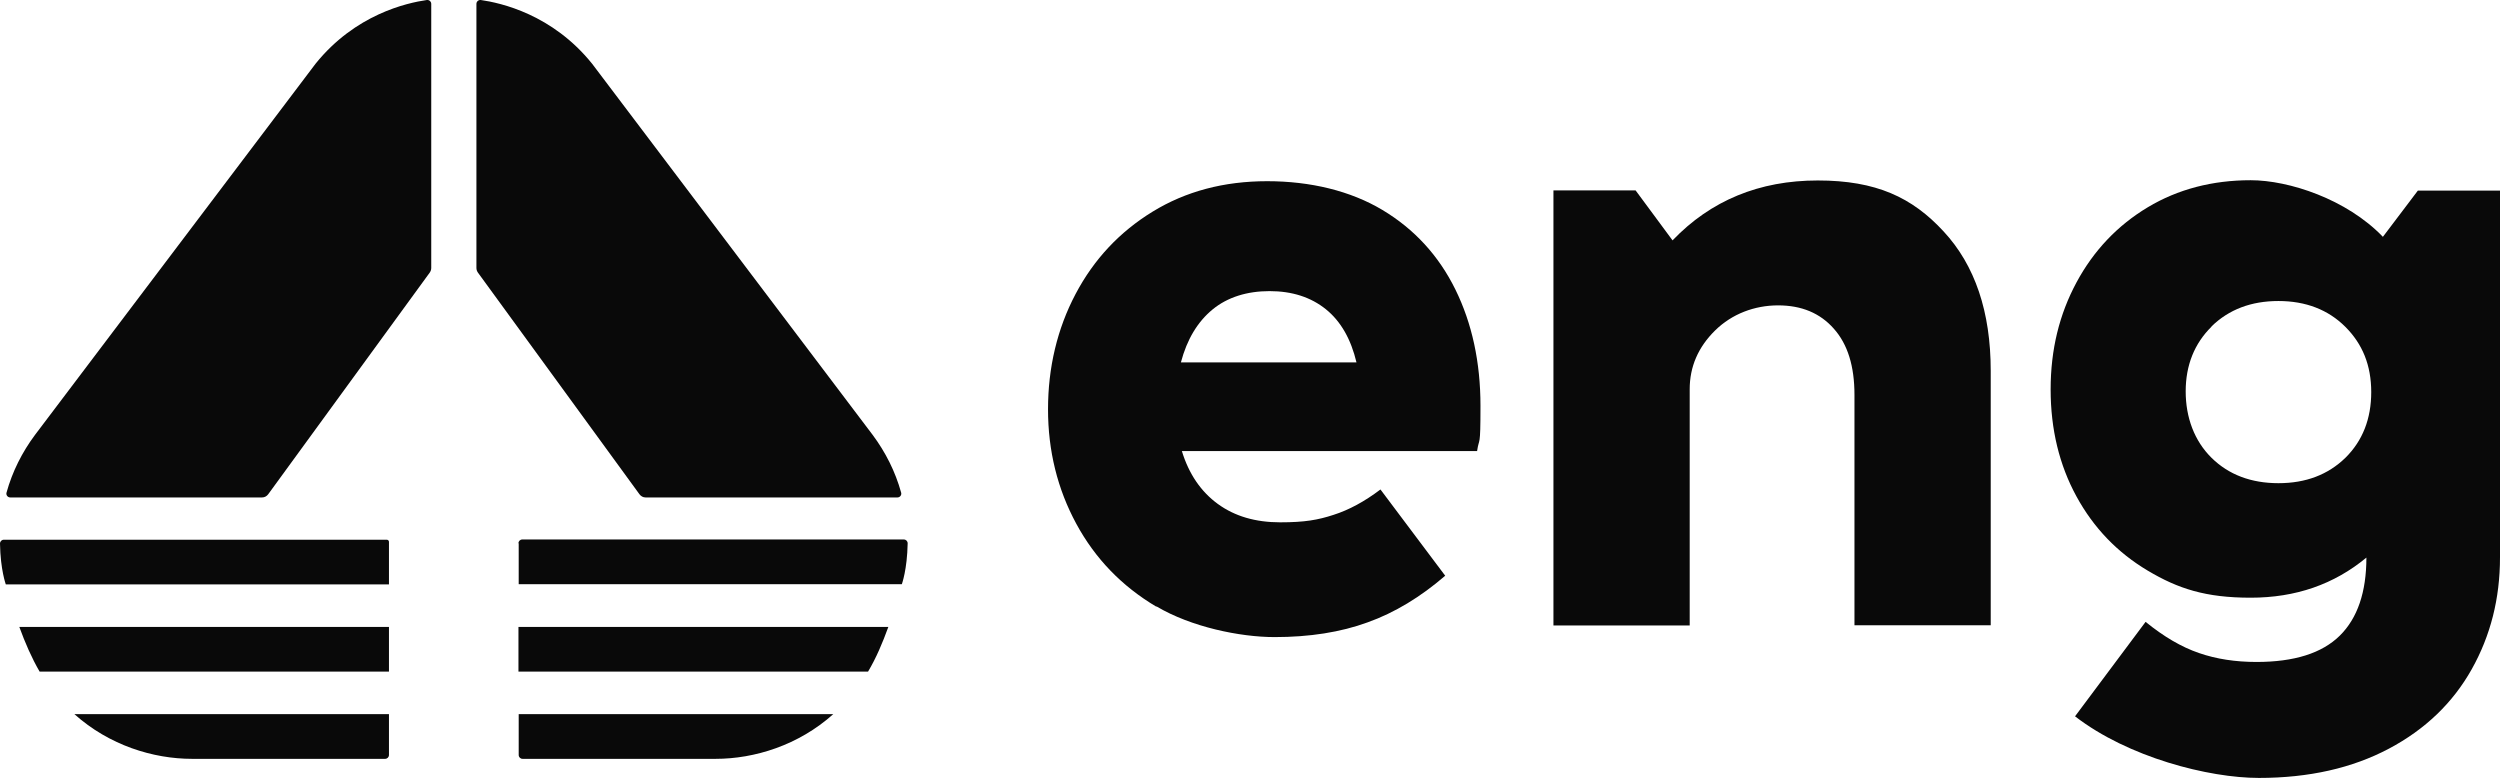 <?xml version="1.0" encoding="UTF-8"?>
<svg id="Vectors" xmlns="http://www.w3.org/2000/svg" version="1.1" viewBox="0 0 1034.8 321.9">
  <!-- Generator: Adobe Illustrator 29.0.1, SVG Export Plug-In . SVG Version: 2.1.0 Build 192)  -->
  <defs>
    <style>
      .st0 {
        fill: #090909;
      }
    </style>
  </defs>
  <g id="ENG-DARK">
    <g>
      <g>
        <path class="st0" d="M161,259.5v18.5H16.4c-3.3-5.7-6-11.9-8.4-18.5h153Z"/>
        <path class="st0" d="M161,295.6v16.9c0,.9-.7,1.6-1.6,1.6h-79.9c-16.1,0-34.3-5.6-48.7-18.5h130.2,0Z"/>
        <path class="st0" d="M178.5,1.6v109.3c0,.7-.2,1.3-.6,1.9l-66.9,91.8c-.6.8-1.5,1.3-2.5,1.3H4.2c-1,0-1.8-1-1.5-2,2.4-8.7,6.5-16.8,11.8-23.9L130.6,26.4C147.1,5.9,168.4,1.2,176.7,0c.9-.1,1.8.6,1.8,1.6h0Z"/>
        <path class="st0" d="M161,224.3v17.6H2.4c0-.1-2.2-5.9-2.4-16.9,0-.9.7-1.6,1.6-1.6h158.5c.5,0,.9.4.9.9h0Z"/>
      </g>
      <g>
        <path class="st0" d="M367.7,259.5c-2.4,6.6-5,12.8-8.4,18.5h-144.7v-18.5h153Z"/>
        <path class="st0" d="M214.7,295.6v16.9c0,.9.7,1.6,1.6,1.6h79.9c16.1,0,34.3-5.6,48.7-18.5h-130.2Z"/>
        <path class="st0" d="M197.2,1.6v109.3c0,.7.2,1.3.6,1.9l66.9,91.8c.6.8,1.5,1.3,2.5,1.3h104.3c1,0,1.8-1,1.5-2-2.4-8.7-6.5-16.8-11.8-23.9L245.1,26.4C228.6,5.9,207.3,1.2,199,0c-.9-.1-1.8.6-1.8,1.6h0Z"/>
        <path class="st0" d="M214.7,224.9v16.9h158.6c0-.1,2.2-5.9,2.4-16.9,0-.9-.7-1.6-1.6-1.6h-157.9c-.9,0-1.6.7-1.6,1.6h0Z"/>
      </g>
    </g>
    <g>
      <path class="st0" d="M478.6,251.1c-14.3-8.5-25.3-19.9-33.1-34.3-7.8-14.4-11.7-30.2-11.7-47.4s3.8-33.3,11.4-47.7c7.6-14.4,18.2-25.7,31.9-34.1,13.7-8.4,29.5-12.6,47.4-12.6s34.5,4,47.7,11.9c13.2,7.9,23.3,18.9,30.2,32.9,6.9,14,10.4,30.1,10.4,48.2s-.5,12.6-1.4,18.7h-122.2c2.9,9.5,7.9,16.8,14.9,21.9,7,5.1,15.6,7.6,25.8,7.6s15.7-1,22.1-3.1c6.3-2,12.8-5.5,19.4-10.5l26.8,35.7c-10.2,8.8-20.9,15.3-32.1,19.3-11.2,4.1-24.1,6.1-38.5,6.1s-34.6-4.2-48.9-12.7h0ZM561.5,150.1c-2.3-9.7-6.5-17.1-12.7-22.1-6.2-5-14-7.5-23.3-7.5s-17.4,2.5-23.6,7.6c-6.2,5.1-10.6,12.4-13.1,21.9h72.7Z"/>
      <path class="st0" d="M643,78.8h34l15.3,20.7c15.8-16.5,35.9-24.8,60.1-24.8s39.1,7,52.1,21.1c13,14,19.5,33.3,19.5,57.7v105.3h-56.4v-95.4c0-11.8-2.8-20.9-8.5-27.3-5.7-6.5-13.4-9.7-23.1-9.7s-19.1,3.5-26.1,10.4c-7,6.9-10.5,15-10.5,24.3v97.8h-56.4V78.8h0Z"/>
      <path class="st0" d="M986.2,98.2l14.6-19.3h34v151.8c0,17-3.9,32.4-11.7,46.3-7.8,13.9-19.2,24.9-34.3,32.9-15.1,8-33,12.1-53.8,12.1s-54.1-8.5-76.1-25.5l29.2-39.1c7.5,6.1,14.8,10.4,22.1,12.9,7.2,2.5,15.2,3.7,23.8,3.7,15.6,0,27.1-3.6,34.5-10.9,7.3-7.2,11-18,11-32.3-13.4,11.1-29.3,16.6-47.9,16.6s-30-3.7-42.6-11.2c-12.6-7.5-22.4-17.7-29.5-30.7-7.1-13-10.7-27.8-10.7-44.3s3.6-31.1,10.7-44.3c7.1-13.2,17-23.6,29.5-31.1s26.8-11.2,42.6-11.2,39.7,7.8,54.7,23.4h0ZM915.4,135.2c-7.1,7-10.7,16-10.7,26.8s3.6,20.5,10.7,27.5c7.1,7,16.4,10.5,27.7,10.5s20.5-3.5,27.7-10.5c7.1-7,10.7-16.1,10.7-27.2s-3.6-19.9-10.7-27-16.4-10.7-27.7-10.7-20.5,3.5-27.7,10.5Z"/>
    </g>
  </g>
</svg>